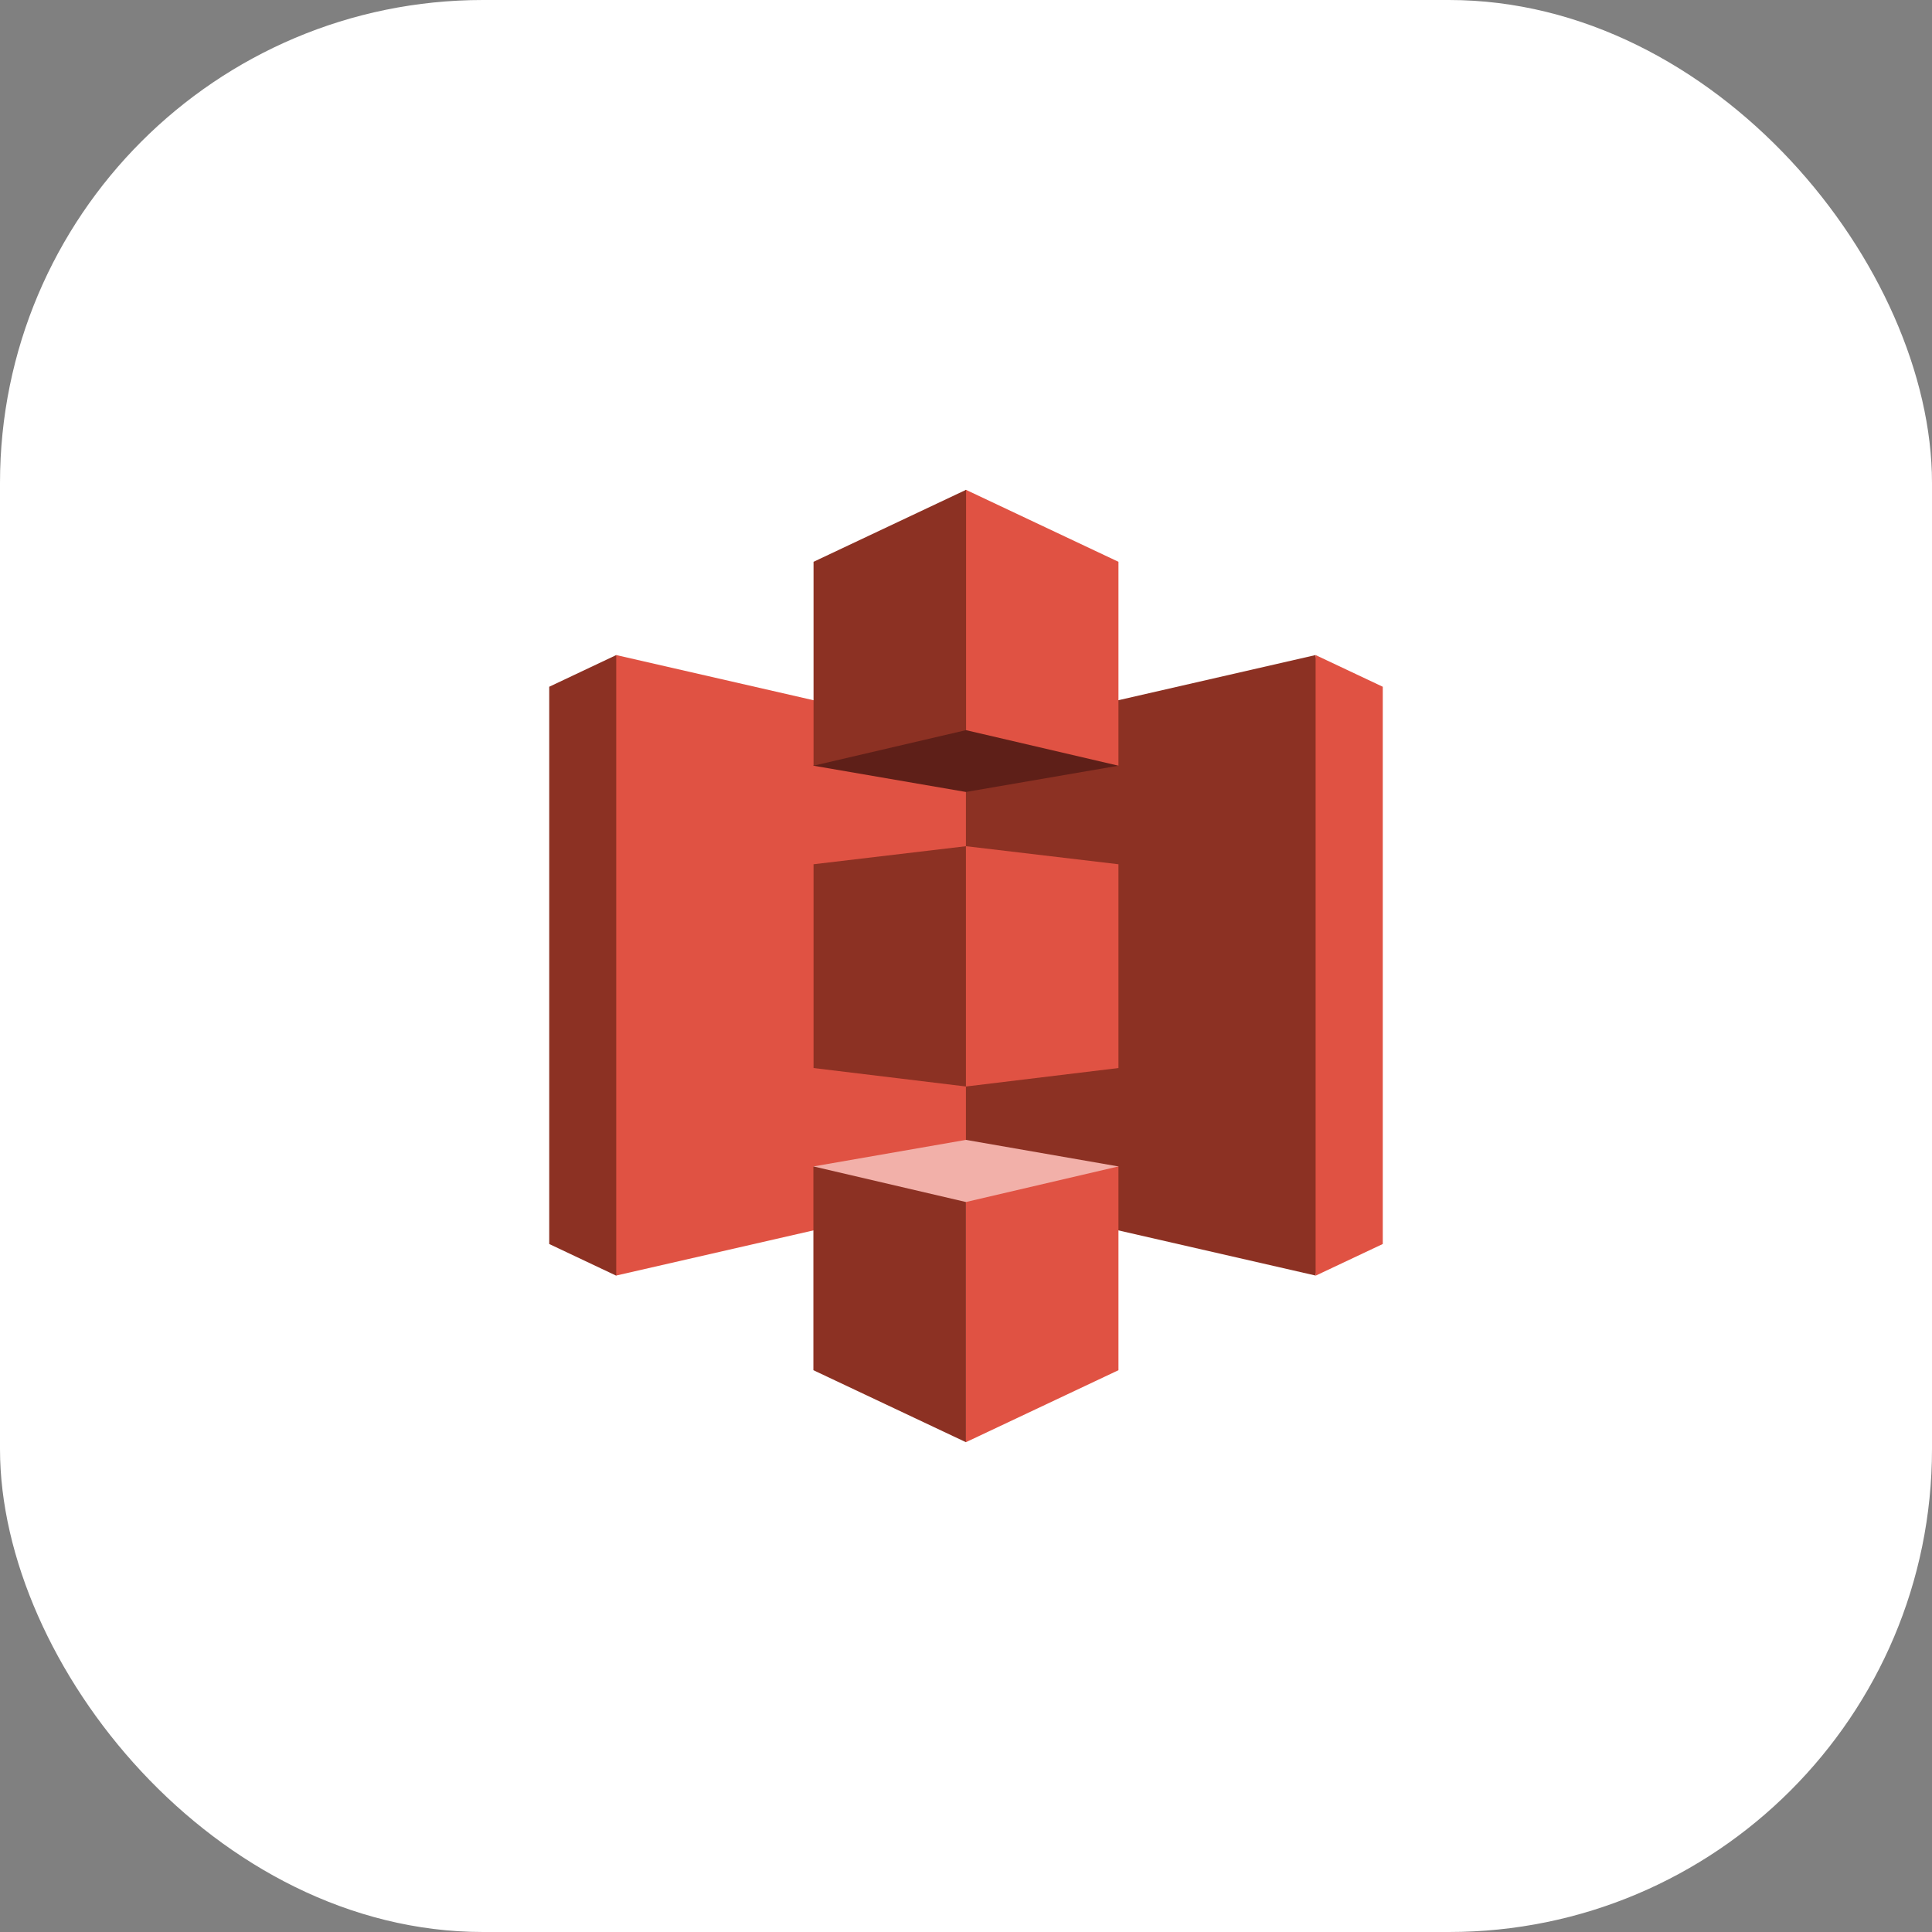 <svg xmlns="http://www.w3.org/2000/svg" width="80" height="80" viewBox="0 0 80 80" fill="none"><rect x="0" y="0" width="80" height="80" fill="#808080" stroke="none"/><rect width="80" height="80" rx="20" fill="white"></rect><g clip-path="url(#clip0_3238_810)"><path d="M25.517 27.125L22.742 28.437V51.511L25.517 52.823L32.334 39.971L25.517 27.125Z" fill="#8C3123"></path><path d="M39.997 49.502L25.517 52.817V27.125L39.997 30.44L46.843 40.011L39.997 49.502Z" fill="#E05243"></path><path d="M39.997 49.502L54.472 52.817L56.976 40.299L54.472 27.125L39.997 30.44V49.502Z" fill="#8C3123"></path><path d="M54.477 27.125L57.258 28.437V51.511L54.477 52.823V27.125Z" fill="#E05243"></path><path d="M33.687 44.225L40.003 44.99L45.012 40.012L40.003 35.039L33.687 35.787V44.225Z" fill="#8C3123"></path><path d="M46.313 31.706L39.997 32.794L33.681 31.706L39.997 20.282L46.313 31.706Z" fill="#5E1F18"></path><path d="M46.313 48.3L39.997 47.2L33.681 48.3L39.997 59.718L46.313 48.3Z" fill="#F2B0A9"></path><path d="M46.313 31.706L39.997 30.233V20.282L46.313 23.263V31.706Z" fill="#E05243"></path><path d="M33.687 31.706L40.003 30.233V20.282L33.687 23.263V31.706Z" fill="#8C3123"></path><path d="M39.997 59.718L46.313 56.737V48.299L39.997 49.773V59.718Z" fill="#E05243"></path><path d="M39.997 59.718L33.681 56.737V48.299L39.997 49.773V59.718Z" fill="#8C3123"></path><path d="M46.313 44.225L39.997 44.99V35.039L46.313 35.787V44.225Z" fill="#E05243"></path></g><defs><clipPath id="clip0_3238_810"><rect width="35" height="40" fill="white" transform="translate(22.5 20)"></rect></clipPath></defs></svg>